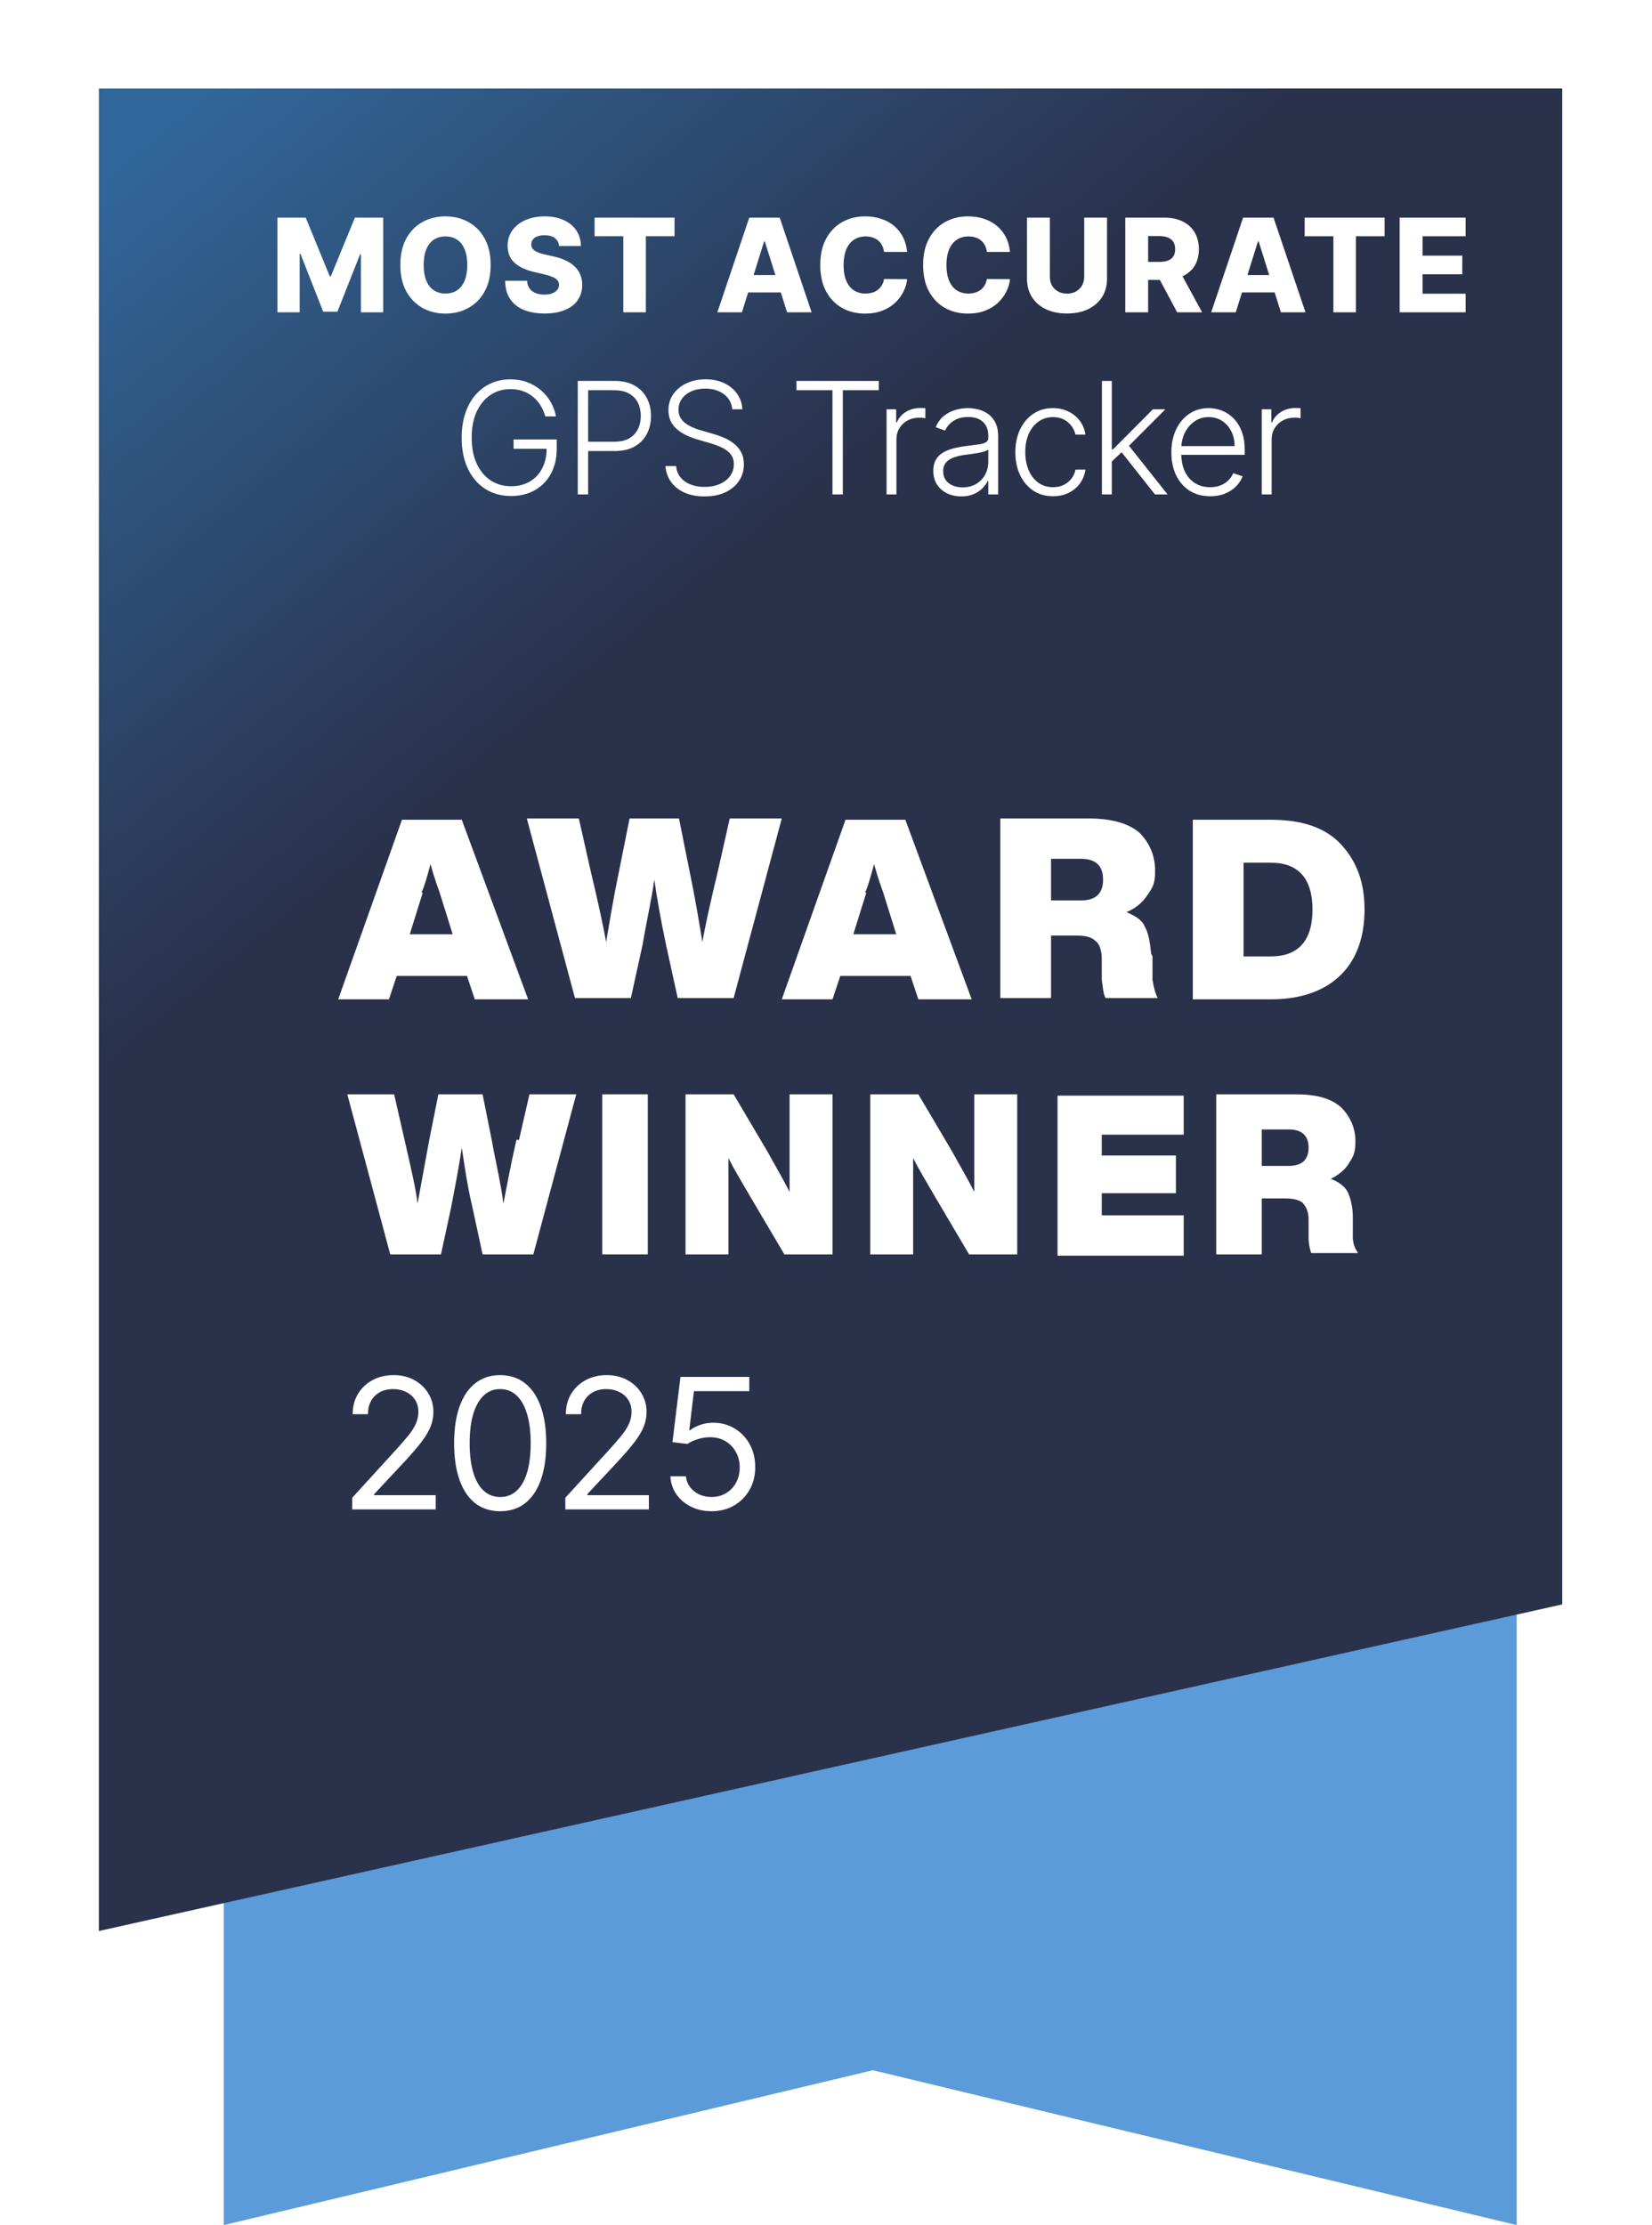 <svg width="127" height="171" viewBox="0 0 127 171" fill="none" xmlns="http://www.w3.org/2000/svg">
<path d="M116.6 171L67.1 159.1L17.2 171V40.1H116.6V171Z" fill="#5C9BD9"/>
<g filter="url(#filter0_d_2384_16437)">
<path d="M123.5 118.5L11 143.6V2H123.5V118.5Z" fill="url(#paint0_linear_2384_16437)"/>
</g>
<path d="M21.327 16.727H23.503L25.35 21.23H25.435L27.282 16.727H29.459V24H27.747V19.533H27.687L25.939 23.954H24.846L23.099 19.508H23.038V24H21.327V16.727ZM37.719 20.364C37.719 21.164 37.566 21.842 37.258 22.398C36.95 22.955 36.533 23.377 36.008 23.666C35.485 23.955 34.898 24.099 34.246 24.099C33.593 24.099 33.005 23.954 32.481 23.663C31.958 23.371 31.543 22.949 31.235 22.395C30.93 21.838 30.777 21.162 30.777 20.364C30.777 19.563 30.93 18.885 31.235 18.329C31.543 17.773 31.958 17.35 32.481 17.061C33.005 16.772 33.593 16.628 34.246 16.628C34.898 16.628 35.485 16.772 36.008 17.061C36.533 17.35 36.95 17.773 37.258 18.329C37.566 18.885 37.719 19.563 37.719 20.364ZM35.923 20.364C35.923 19.89 35.855 19.49 35.72 19.163C35.588 18.837 35.396 18.589 35.145 18.421C34.896 18.253 34.597 18.169 34.246 18.169C33.898 18.169 33.599 18.253 33.348 18.421C33.097 18.589 32.904 18.837 32.769 19.163C32.637 19.49 32.57 19.89 32.57 20.364C32.57 20.837 32.637 21.237 32.769 21.564C32.904 21.891 33.097 22.138 33.348 22.306C33.599 22.474 33.898 22.558 34.246 22.558C34.597 22.558 34.896 22.474 35.145 22.306C35.396 22.138 35.588 21.891 35.72 21.564C35.855 21.237 35.923 20.837 35.923 20.364ZM42.977 18.908C42.953 18.647 42.848 18.445 42.661 18.3C42.476 18.154 42.212 18.08 41.869 18.08C41.642 18.08 41.452 18.11 41.301 18.169C41.149 18.228 41.036 18.31 40.96 18.414C40.884 18.516 40.845 18.633 40.843 18.766C40.838 18.875 40.859 18.97 40.907 19.053C40.956 19.136 41.027 19.209 41.12 19.273C41.214 19.335 41.328 19.389 41.461 19.437C41.593 19.484 41.742 19.526 41.908 19.561L42.533 19.703C42.893 19.781 43.21 19.885 43.485 20.016C43.762 20.146 43.994 20.301 44.181 20.481C44.37 20.661 44.513 20.868 44.61 21.102C44.707 21.337 44.757 21.599 44.76 21.891C44.757 22.35 44.641 22.744 44.411 23.073C44.182 23.402 43.852 23.654 43.421 23.829C42.992 24.005 42.475 24.092 41.869 24.092C41.261 24.092 40.73 24.001 40.278 23.819C39.826 23.637 39.474 23.36 39.223 22.988C38.972 22.616 38.843 22.146 38.836 21.578H40.52C40.534 21.812 40.596 22.008 40.708 22.164C40.819 22.32 40.972 22.439 41.166 22.519C41.362 22.6 41.59 22.64 41.848 22.64C42.084 22.64 42.286 22.608 42.451 22.544C42.619 22.48 42.748 22.391 42.838 22.278C42.928 22.164 42.974 22.034 42.977 21.887C42.974 21.75 42.932 21.633 42.849 21.535C42.766 21.436 42.638 21.351 42.465 21.28C42.295 21.206 42.077 21.139 41.812 21.077L41.052 20.9C40.422 20.755 39.926 20.522 39.564 20.2C39.202 19.876 39.022 19.438 39.024 18.886C39.022 18.437 39.143 18.042 39.387 17.704C39.63 17.365 39.968 17.101 40.399 16.912C40.83 16.723 41.321 16.628 41.872 16.628C42.436 16.628 42.925 16.724 43.339 16.916C43.756 17.105 44.079 17.371 44.309 17.715C44.538 18.058 44.655 18.456 44.66 18.908H42.977ZM45.709 18.155V16.727H51.856V18.155H49.651V24H47.918V18.155H45.709ZM57.036 24H55.147L57.601 16.727H59.941L62.395 24H60.506L58.798 18.56H58.741L57.036 24ZM56.784 21.138H60.733V22.473H56.784V21.138ZM69.738 19.362H67.962C67.939 19.18 67.89 19.015 67.817 18.869C67.743 18.722 67.646 18.596 67.526 18.492C67.405 18.388 67.262 18.309 67.096 18.254C66.933 18.197 66.751 18.169 66.553 18.169C66.2 18.169 65.896 18.255 65.64 18.428C65.387 18.601 65.191 18.851 65.054 19.178C64.919 19.504 64.852 19.9 64.852 20.364C64.852 20.847 64.92 21.251 65.058 21.578C65.197 21.902 65.392 22.148 65.644 22.313C65.897 22.477 66.196 22.558 66.542 22.558C66.736 22.558 66.912 22.533 67.071 22.484C67.232 22.434 67.373 22.362 67.494 22.267C67.617 22.17 67.717 22.053 67.796 21.916C67.876 21.776 67.932 21.618 67.962 21.443L69.738 21.454C69.707 21.776 69.614 22.093 69.457 22.405C69.303 22.718 69.092 23.003 68.822 23.261C68.552 23.517 68.223 23.721 67.835 23.872C67.449 24.024 67.006 24.099 66.506 24.099C65.848 24.099 65.259 23.955 64.738 23.666C64.219 23.375 63.81 22.951 63.509 22.395C63.209 21.838 63.058 21.162 63.058 20.364C63.058 19.563 63.211 18.885 63.516 18.329C63.822 17.773 64.235 17.35 64.756 17.061C65.276 16.772 65.86 16.628 66.506 16.628C66.947 16.628 67.354 16.689 67.728 16.812C68.102 16.933 68.431 17.111 68.715 17.345C68.999 17.577 69.23 17.863 69.408 18.201C69.585 18.54 69.695 18.927 69.738 19.362ZM77.645 19.362H75.87C75.846 19.18 75.798 19.015 75.724 18.869C75.651 18.722 75.554 18.596 75.433 18.492C75.312 18.388 75.169 18.309 75.003 18.254C74.84 18.197 74.659 18.169 74.46 18.169C74.107 18.169 73.803 18.255 73.547 18.428C73.294 18.601 73.099 18.851 72.961 19.178C72.826 19.504 72.759 19.9 72.759 20.364C72.759 20.847 72.828 21.251 72.965 21.578C73.105 21.902 73.3 22.148 73.551 22.313C73.804 22.477 74.104 22.558 74.449 22.558C74.644 22.558 74.82 22.533 74.978 22.484C75.139 22.434 75.28 22.362 75.401 22.267C75.524 22.17 75.625 22.053 75.703 21.916C75.783 21.776 75.839 21.618 75.87 21.443L77.645 21.454C77.615 21.776 77.521 22.093 77.365 22.405C77.211 22.718 76.999 23.003 76.729 23.261C76.459 23.517 76.13 23.721 75.742 23.872C75.356 24.024 74.913 24.099 74.414 24.099C73.756 24.099 73.166 23.955 72.645 23.666C72.127 23.375 71.717 22.951 71.417 22.395C71.116 21.838 70.966 21.162 70.966 20.364C70.966 19.563 71.118 18.885 71.424 18.329C71.729 17.773 72.142 17.35 72.663 17.061C73.184 16.772 73.767 16.628 74.414 16.628C74.854 16.628 75.261 16.689 75.635 16.812C76.01 16.933 76.338 17.111 76.623 17.345C76.907 17.577 77.138 17.863 77.315 18.201C77.493 18.54 77.603 18.927 77.645 19.362ZM83.351 16.727H85.105V21.418C85.105 21.96 84.976 22.433 84.718 22.835C84.46 23.235 84.1 23.546 83.639 23.766C83.177 23.983 82.641 24.092 82.03 24.092C81.412 24.092 80.872 23.983 80.411 23.766C79.949 23.546 79.59 23.235 79.335 22.835C79.079 22.433 78.951 21.96 78.951 21.418V16.727H80.709V21.266C80.709 21.517 80.763 21.74 80.872 21.937C80.984 22.133 81.139 22.287 81.338 22.398C81.536 22.51 81.767 22.565 82.03 22.565C82.293 22.565 82.522 22.51 82.719 22.398C82.918 22.287 83.073 22.133 83.184 21.937C83.295 21.74 83.351 21.517 83.351 21.266V16.727ZM86.507 24V16.727H89.511C90.056 16.727 90.526 16.826 90.921 17.022C91.319 17.216 91.625 17.495 91.841 17.86C92.056 18.222 92.164 18.652 92.164 19.149C92.164 19.653 92.054 20.082 91.834 20.435C91.614 20.785 91.301 21.053 90.896 21.237C90.491 21.419 90.012 21.511 89.458 21.511H87.558V20.126H89.131C89.397 20.126 89.618 20.091 89.795 20.023C89.975 19.952 90.112 19.845 90.204 19.703C90.296 19.559 90.342 19.374 90.342 19.149C90.342 18.924 90.296 18.738 90.204 18.592C90.112 18.442 89.975 18.331 89.795 18.258C89.615 18.182 89.394 18.144 89.131 18.144H88.265V24H86.507ZM90.602 20.676L92.413 24H90.495L88.719 20.676H90.602ZM95.001 24H93.112L95.566 16.727H97.906L100.36 24H98.471L96.763 18.56H96.706L95.001 24ZM94.749 21.138H98.698V22.473H94.749V21.138ZM100.297 18.155V16.727H106.444V18.155H104.239V24H102.506V18.155H100.297ZM107.602 24V16.727H112.673V18.155H109.36V19.646H112.414V21.077H109.36V22.572H112.673V24H107.602Z" fill="white"/>
<path d="M41.921 32C41.842 31.71 41.725 31.439 41.572 31.186C41.418 30.93 41.228 30.707 41.001 30.517C40.776 30.324 40.516 30.173 40.221 30.065C39.928 29.957 39.602 29.903 39.241 29.903C38.673 29.903 38.164 30.051 37.715 30.347C37.266 30.642 36.911 31.068 36.65 31.625C36.391 32.182 36.262 32.852 36.262 33.636C36.262 34.418 36.393 35.087 36.654 35.644C36.916 36.2 37.273 36.628 37.728 36.926C38.185 37.222 38.708 37.369 39.296 37.369C39.833 37.369 40.308 37.25 40.72 37.011C41.132 36.773 41.453 36.432 41.683 35.989C41.916 35.545 42.029 35.019 42.023 34.408L42.279 34.489H39.484V33.773H42.799V34.489C42.799 35.233 42.648 35.876 42.347 36.419C42.046 36.962 41.633 37.381 41.107 37.676C40.582 37.972 39.978 38.119 39.296 38.119C38.535 38.119 37.869 37.936 37.298 37.57C36.727 37.2 36.282 36.68 35.964 36.01C35.648 35.337 35.491 34.545 35.491 33.636C35.491 32.952 35.582 32.334 35.764 31.783C35.945 31.232 36.203 30.76 36.535 30.368C36.87 29.976 37.266 29.676 37.724 29.469C38.181 29.259 38.687 29.153 39.241 29.153C39.718 29.153 40.154 29.229 40.549 29.379C40.947 29.53 41.296 29.737 41.597 30.001C41.901 30.263 42.15 30.565 42.343 30.909C42.539 31.25 42.671 31.614 42.739 32H41.921ZM44.417 38V29.273H47.234C47.853 29.273 48.371 29.392 48.785 29.631C49.203 29.866 49.517 30.188 49.727 30.594C49.94 31 50.047 31.457 50.047 31.966C50.047 32.474 49.942 32.933 49.731 33.342C49.521 33.749 49.209 34.071 48.794 34.31C48.379 34.545 47.864 34.663 47.247 34.663H45.031V33.947H47.226C47.683 33.947 48.062 33.862 48.364 33.692C48.665 33.519 48.889 33.283 49.037 32.984C49.187 32.686 49.263 32.347 49.263 31.966C49.263 31.585 49.187 31.246 49.037 30.947C48.889 30.649 48.663 30.415 48.359 30.244C48.058 30.074 47.676 29.989 47.213 29.989H45.214V38H44.417ZM56.296 31.454C56.248 30.969 56.033 30.582 55.653 30.296C55.272 30.009 54.793 29.865 54.217 29.865C53.81 29.865 53.452 29.935 53.143 30.074C52.836 30.213 52.594 30.406 52.418 30.653C52.245 30.898 52.158 31.176 52.158 31.489C52.158 31.719 52.208 31.921 52.307 32.094C52.407 32.267 52.54 32.416 52.708 32.541C52.879 32.663 53.066 32.769 53.27 32.856C53.478 32.945 53.687 33.019 53.897 33.078L54.817 33.342C55.096 33.419 55.374 33.517 55.653 33.636C55.931 33.756 56.185 33.906 56.415 34.088C56.648 34.267 56.834 34.487 56.974 34.749C57.116 35.007 57.187 35.318 57.187 35.682C57.187 36.148 57.066 36.567 56.825 36.939C56.583 37.311 56.236 37.606 55.785 37.825C55.333 38.041 54.792 38.149 54.161 38.149C53.567 38.149 53.052 38.051 52.614 37.855C52.177 37.656 51.833 37.382 51.583 37.033C51.333 36.683 51.192 36.278 51.161 35.818H51.979C52.008 36.162 52.121 36.453 52.32 36.692C52.519 36.93 52.778 37.112 53.096 37.237C53.414 37.359 53.769 37.42 54.161 37.42C54.596 37.42 54.982 37.348 55.32 37.203C55.661 37.055 55.928 36.851 56.121 36.59C56.317 36.325 56.415 36.019 56.415 35.669C56.415 35.374 56.339 35.126 56.185 34.928C56.032 34.726 55.817 34.557 55.542 34.42C55.269 34.284 54.952 34.163 54.592 34.058L53.547 33.751C52.863 33.547 52.332 33.264 51.954 32.903C51.576 32.543 51.387 32.082 51.387 31.523C51.387 31.054 51.512 30.642 51.762 30.287C52.015 29.929 52.356 29.651 52.785 29.452C53.217 29.25 53.701 29.149 54.238 29.149C54.781 29.149 55.261 29.249 55.678 29.447C56.096 29.646 56.427 29.921 56.671 30.27C56.918 30.616 57.05 31.011 57.067 31.454H56.296ZM61.231 29.989V29.273H67.559V29.989H64.793V38H63.996V29.989H61.231ZM68.156 38V31.454H68.893V32.46H68.948C69.079 32.131 69.306 31.865 69.63 31.663C69.957 31.459 70.326 31.357 70.738 31.357C70.801 31.357 70.87 31.358 70.947 31.361C71.024 31.364 71.088 31.366 71.139 31.369V32.141C71.105 32.135 71.045 32.126 70.96 32.115C70.874 32.104 70.782 32.098 70.683 32.098C70.342 32.098 70.038 32.17 69.771 32.315C69.507 32.457 69.298 32.655 69.144 32.908C68.991 33.16 68.914 33.449 68.914 33.773V38H68.156ZM73.901 38.149C73.506 38.149 73.145 38.072 72.819 37.919C72.492 37.763 72.232 37.538 72.039 37.246C71.846 36.95 71.749 36.592 71.749 36.172C71.749 35.848 71.81 35.575 71.932 35.354C72.055 35.132 72.228 34.95 72.452 34.808C72.677 34.666 72.942 34.554 73.249 34.472C73.556 34.389 73.894 34.325 74.263 34.28C74.63 34.234 74.939 34.195 75.192 34.16C75.448 34.126 75.643 34.072 75.776 33.999C75.91 33.925 75.977 33.805 75.977 33.641V33.487C75.977 33.041 75.843 32.69 75.576 32.435C75.312 32.176 74.931 32.047 74.434 32.047C73.962 32.047 73.577 32.151 73.279 32.358C72.984 32.565 72.776 32.81 72.657 33.091L71.937 32.831C72.084 32.473 72.289 32.188 72.55 31.974C72.812 31.759 73.104 31.604 73.428 31.51C73.752 31.413 74.08 31.365 74.412 31.365C74.662 31.365 74.922 31.398 75.192 31.463C75.465 31.528 75.718 31.642 75.951 31.804C76.184 31.963 76.373 32.186 76.518 32.473C76.662 32.757 76.735 33.118 76.735 33.555V38H75.977V36.965H75.93C75.839 37.158 75.704 37.345 75.525 37.527C75.346 37.709 75.121 37.858 74.852 37.974C74.582 38.091 74.265 38.149 73.901 38.149ZM74.004 37.455C74.407 37.455 74.756 37.365 75.052 37.186C75.347 37.007 75.575 36.77 75.734 36.474C75.895 36.176 75.977 35.848 75.977 35.49V34.544C75.92 34.598 75.825 34.646 75.691 34.689C75.56 34.731 75.408 34.77 75.235 34.804C75.064 34.835 74.894 34.862 74.724 34.885C74.553 34.908 74.4 34.928 74.263 34.945C73.894 34.99 73.579 35.061 73.317 35.158C73.056 35.254 72.856 35.388 72.716 35.558C72.577 35.726 72.508 35.942 72.508 36.206C72.508 36.604 72.65 36.912 72.934 37.131C73.218 37.347 73.575 37.455 74.004 37.455ZM80.95 38.136C80.364 38.136 79.854 37.99 79.42 37.697C78.988 37.405 78.653 37.004 78.414 36.496C78.175 35.987 78.056 35.408 78.056 34.757C78.056 34.101 78.177 33.517 78.418 33.006C78.663 32.494 79.001 32.094 79.433 31.804C79.864 31.511 80.366 31.365 80.937 31.365C81.374 31.365 81.771 31.45 82.126 31.621C82.481 31.788 82.773 32.026 83.004 32.332C83.237 32.636 83.383 32.992 83.442 33.398H82.675C82.596 33.028 82.404 32.713 82.1 32.452C81.799 32.188 81.415 32.055 80.95 32.055C80.532 32.055 80.163 32.169 79.842 32.396C79.521 32.621 79.269 32.935 79.087 33.338C78.908 33.739 78.819 34.203 78.819 34.731C78.819 35.263 78.907 35.733 79.083 36.142C79.259 36.548 79.506 36.867 79.825 37.097C80.146 37.327 80.521 37.442 80.95 37.442C81.239 37.442 81.504 37.388 81.742 37.28C81.984 37.169 82.185 37.013 82.347 36.811C82.512 36.609 82.623 36.369 82.68 36.091H83.447C83.39 36.486 83.249 36.838 83.025 37.148C82.803 37.455 82.515 37.696 82.16 37.872C81.808 38.048 81.404 38.136 80.95 38.136ZM85.403 35.528L85.394 34.535H85.565L88.633 31.454H89.592L86.562 34.489L86.494 34.501L85.403 35.528ZM84.712 38V29.273H85.471V38H84.712ZM88.791 38L86.132 34.638L86.677 34.114L89.762 38H88.791ZM93.034 38.136C92.423 38.136 91.895 37.994 91.449 37.71C91.003 37.423 90.657 37.027 90.413 36.521C90.172 36.013 90.051 35.428 90.051 34.766C90.051 34.106 90.172 33.521 90.413 33.01C90.657 32.496 90.994 32.094 91.423 31.804C91.855 31.511 92.353 31.365 92.919 31.365C93.274 31.365 93.616 31.43 93.946 31.561C94.275 31.689 94.571 31.886 94.832 32.153C95.096 32.418 95.305 32.751 95.459 33.155C95.612 33.555 95.689 34.03 95.689 34.578V34.953H90.575V34.284H94.913C94.913 33.864 94.828 33.486 94.657 33.151C94.49 32.812 94.255 32.545 93.954 32.349C93.656 32.153 93.311 32.055 92.919 32.055C92.504 32.055 92.139 32.166 91.824 32.388C91.508 32.609 91.261 32.902 91.082 33.266C90.906 33.629 90.817 34.027 90.814 34.459V34.859C90.814 35.379 90.903 35.834 91.082 36.223C91.264 36.609 91.521 36.909 91.853 37.122C92.186 37.335 92.579 37.442 93.034 37.442C93.344 37.442 93.615 37.394 93.848 37.297C94.084 37.2 94.281 37.071 94.44 36.909C94.602 36.744 94.724 36.564 94.807 36.368L95.527 36.602C95.427 36.878 95.264 37.132 95.037 37.365C94.812 37.598 94.531 37.785 94.193 37.928C93.858 38.067 93.471 38.136 93.034 38.136ZM97 38V31.454H97.737V32.46H97.793C97.924 32.131 98.151 31.865 98.475 31.663C98.801 31.459 99.171 31.357 99.583 31.357C99.645 31.357 99.715 31.358 99.791 31.361C99.868 31.364 99.932 31.366 99.983 31.369V32.141C99.949 32.135 99.889 32.126 99.804 32.115C99.719 32.104 99.627 32.098 99.527 32.098C99.186 32.098 98.882 32.17 98.615 32.315C98.351 32.457 98.142 32.655 97.989 32.908C97.835 33.16 97.759 33.449 97.759 33.773V38H97Z" fill="white"/>
<path d="M27.074 116V115.105L30.434 111.426C30.829 110.995 31.154 110.621 31.409 110.303C31.664 109.981 31.853 109.679 31.976 109.398C32.102 109.113 32.164 108.814 32.164 108.503C32.164 108.145 32.078 107.835 31.906 107.573C31.737 107.311 31.505 107.109 31.21 106.967C30.915 106.824 30.584 106.753 30.216 106.753C29.825 106.753 29.483 106.834 29.192 106.996C28.903 107.156 28.679 107.379 28.52 107.668C28.365 107.956 28.287 108.294 28.287 108.682H27.113C27.113 108.085 27.251 107.562 27.526 107.111C27.801 106.66 28.176 106.309 28.65 106.057C29.127 105.805 29.662 105.679 30.255 105.679C30.852 105.679 31.381 105.805 31.841 106.057C32.302 106.309 32.663 106.648 32.925 107.076C33.187 107.504 33.318 107.979 33.318 108.503C33.318 108.877 33.25 109.244 33.114 109.602C32.981 109.956 32.749 110.352 32.418 110.79C32.09 111.224 31.634 111.754 31.051 112.381L28.764 114.827V114.906H33.497V116H27.074ZM38.451 116.139C37.702 116.139 37.064 115.935 36.537 115.528C36.01 115.117 35.608 114.522 35.329 113.743C35.051 112.961 34.911 112.016 34.911 110.909C34.911 109.809 35.051 108.869 35.329 108.09C35.611 107.308 36.015 106.711 36.542 106.3C37.072 105.886 37.709 105.679 38.451 105.679C39.194 105.679 39.828 105.886 40.355 106.3C40.886 106.711 41.29 107.308 41.568 108.09C41.85 108.869 41.991 109.809 41.991 110.909C41.991 112.016 41.852 112.961 41.573 113.743C41.295 114.522 40.892 115.117 40.365 115.528C39.838 115.935 39.2 116.139 38.451 116.139ZM38.451 115.045C39.194 115.045 39.77 114.687 40.181 113.972C40.592 113.256 40.798 112.235 40.798 110.909C40.798 110.027 40.703 109.277 40.514 108.657C40.329 108.037 40.06 107.565 39.709 107.24C39.361 106.915 38.942 106.753 38.451 106.753C37.715 106.753 37.14 107.116 36.726 107.842C36.312 108.564 36.105 109.587 36.105 110.909C36.105 111.791 36.197 112.54 36.383 113.156C36.569 113.773 36.835 114.242 37.184 114.563C37.535 114.885 37.957 115.045 38.451 115.045ZM43.46 116V115.105L46.821 111.426C47.215 110.995 47.54 110.621 47.795 110.303C48.051 109.981 48.239 109.679 48.362 109.398C48.488 109.113 48.551 108.814 48.551 108.503C48.551 108.145 48.465 107.835 48.293 107.573C48.123 107.311 47.892 107.109 47.597 106.967C47.302 106.824 46.97 106.753 46.602 106.753C46.211 106.753 45.87 106.834 45.578 106.996C45.29 107.156 45.066 107.379 44.907 107.668C44.751 107.956 44.673 108.294 44.673 108.682H43.5C43.5 108.085 43.638 107.562 43.913 107.111C44.188 106.66 44.562 106.309 45.036 106.057C45.514 105.805 46.049 105.679 46.642 105.679C47.239 105.679 47.767 105.805 48.228 106.057C48.689 106.309 49.05 106.648 49.312 107.076C49.574 107.504 49.705 107.979 49.705 108.503C49.705 108.877 49.637 109.244 49.501 109.602C49.368 109.956 49.136 110.352 48.805 110.79C48.477 111.224 48.021 111.754 47.438 112.381L45.151 114.827V114.906H49.883V116H43.46ZM54.699 116.139C54.115 116.139 53.59 116.023 53.123 115.791C52.655 115.559 52.281 115.241 51.999 114.837C51.717 114.432 51.563 113.972 51.537 113.455H52.73C52.776 113.915 52.985 114.296 53.356 114.598C53.731 114.896 54.178 115.045 54.699 115.045C55.116 115.045 55.487 114.948 55.812 114.752C56.14 114.557 56.397 114.288 56.583 113.947C56.772 113.602 56.866 113.213 56.866 112.778C56.866 112.334 56.768 111.938 56.573 111.59C56.381 111.239 56.115 110.962 55.777 110.76C55.439 110.558 55.053 110.455 54.619 110.452C54.307 110.448 53.988 110.496 53.66 110.596C53.331 110.692 53.061 110.816 52.849 110.969L51.696 110.83L52.312 105.818H57.602V106.912H53.346L52.988 109.915H53.048C53.257 109.749 53.519 109.612 53.834 109.502C54.148 109.393 54.477 109.338 54.818 109.338C55.441 109.338 55.996 109.487 56.483 109.786C56.974 110.08 57.358 110.485 57.637 110.999C57.919 111.512 58.059 112.099 58.059 112.759C58.059 113.408 57.913 113.988 57.622 114.499C57.334 115.006 56.936 115.407 56.429 115.702C55.922 115.993 55.345 116.139 54.699 116.139Z" fill="white"/>
<path d="M40.6 76.8H36.5L35.9 75H30.5L29.9 76.8H26L30.9 63H35.5L40.6 76.8ZM32.5 68.6L31.5 71.8H34.8L33.8 68.6C33.4 67.5 33.2 66.8 33.1 66.4C32.8 67.5 32.6 68.2 32.4 68.6H32.5Z" fill="white"/>
<path d="M55.2 66.9L56.1 62.9H60.1L56.4 76.7H52.1L51.2 72.6C50.8 70.7 50.5 69 50.3 67.6C50.1 69.1 49.7 70.8 49.4 72.6L48.5 76.7H44.2L40.5 62.9H44.5L45.4 66.9C46 69.4 46.4 71.3 46.6 72.4C46.9 70.6 47.2 68.8 47.6 66.9L48.4 62.9H52.2L53 66.9C53.4 68.8 53.7 70.6 54 72.4C54.2 71.2 54.6 69.4 55.2 66.9Z" fill="white"/>
<path d="M74.7 76.8H70.6L70 75H64.6L64 76.8H60.1L65 63H69.6L74.7 76.8ZM66.6 68.6L65.6 71.8H68.9L67.9 68.6C67.5 67.5 67.3 66.8 67.2 66.4C66.9 67.5 66.7 68.2 66.5 68.6H66.6Z" fill="white"/>
<path d="M88.6 73.5V75.3C88.7 75.9 88.8 76.3 89 76.7H85C84.8 76.4 84.8 75.9 84.7 75.3V73.7C84.7 73 84.5 72.5 84.2 72.3C83.9 72 83.4 71.9 82.8 71.9H80.8V76.7H76.9V62.9H83.7C85.5 62.9 86.8 63.3 87.6 64C88.4 64.8 88.8 65.8 88.8 66.9C88.8 68 88.6 68.2 88.2 68.8C87.8 69.4 87.3 69.8 86.6 70.1C87.3 70.4 87.8 70.7 88 71.2C88.3 71.7 88.4 72.4 88.5 73.3L88.6 73.5ZM80.8 66V69.2H83.1C84.2 69.2 84.8 68.7 84.8 67.6C84.8 66.5 84.2 66 83.1 66H80.8Z" fill="white"/>
<path d="M91.7 63H97.7C100.1 63 101.9 63.6 103.1 64.9C104.3 66.2 104.9 67.8 104.9 69.9C104.9 72 104.3 73.7 103.1 74.9C101.9 76.1 100.1 76.8 97.7 76.8H91.7V63ZM95.6 73.5H97.7C99.8 73.5 100.9 72.3 100.9 69.9C100.9 67.5 99.8 66.3 97.7 66.3H95.6V73.6V73.5Z" fill="white"/>
<path d="M39.9 87.6L40.7 84.1H44.3L41 96.4H37.1L36.3 92.7C35.9 91 35.7 89.5 35.5 88.2C35.3 89.6 35 91.1 34.7 92.7L33.9 96.4H30L26.7 84.1H30.3L31.1 87.6C31.6 89.8 32 91.5 32.1 92.5C32.4 90.9 32.7 89.2 33 87.6L33.7 84.1H37.1L37.8 87.6C38.1 89.3 38.5 90.9 38.7 92.5C38.9 91.5 39.2 89.8 39.7 87.6H39.9Z" fill="white"/>
<path d="M49.8 96.4H46.3V84.1H49.8V96.4Z" fill="white"/>
<path d="M60.7 86.1V84.1H64V96.4H60.3L57.7 92C57 90.8 56.4 89.8 56 89C56 90.7 56 92.5 56 94.4V96.4H52.7V84.1H56.4L59 88.5C59.6 89.6 60.2 90.6 60.7 91.6C60.7 89.9 60.7 88.1 60.7 86.2V86.1Z" fill="white"/>
<path d="M74.9 86.1V84.1H78.2V96.4H74.5L71.9 92C71.2 90.8 70.6 89.8 70.2 89C70.2 90.7 70.2 92.5 70.2 94.4V96.4H66.9V84.1H70.6L73.2 88.5C73.8 89.6 74.4 90.6 74.9 91.6C74.9 89.9 74.9 88.1 74.9 86.2V86.1Z" fill="white"/>
<path d="M91 84.1V87.2H84.7V88.8H90.4V91.7H84.7V93.4H91V96.5H81.3V84.2H91V84.1Z" fill="white"/>
<path d="M104 93.5V95.1C104 95.6 104.2 96 104.4 96.3H100.8C100.7 96 100.6 95.6 100.6 95.1V93.7C100.6 93.1 100.4 92.7 100.1 92.4C99.8 92.2 99.4 92.1 98.8 92.1H97V96.4H93.5V84.1H99.6C101.2 84.1 102.3 84.4 103.1 85.1C103.8 85.8 104.2 86.7 104.2 87.7C104.2 88.7 104 88.9 103.7 89.4C103.4 89.9 102.9 90.3 102.3 90.6C102.9 90.8 103.4 91.2 103.6 91.6C103.8 92 104 92.7 104 93.5ZM97 86.8V89.6H99.1C100.1 89.6 100.6 89.1 100.6 88.2C100.6 87.3 100.1 86.8 99.1 86.8H97Z" fill="white"/>
<defs>
<filter id="filter0_d_2384_16437" x="0.8" y="0" width="126.1" height="155.2" filterUnits="userSpaceOnUse" color-interpolation-filters="sRGB">
<feFlood flood-opacity="0" result="BackgroundImageFix"/>
<feColorMatrix in="SourceAlpha" type="matrix" values="0 0 0 0 0 0 0 0 0 0 0 0 0 0 0 0 0 0 127 0" result="hardAlpha"/>
<feOffset dx="-3.4" dy="4.8"/>
<feGaussianBlur stdDeviation="3.4"/>
<feColorMatrix type="matrix" values="0 0 0 0 0.137 0 0 0 0 0.122 0 0 0 0 0.125 0 0 0 0.2 0"/>
<feBlend mode="normal" in2="BackgroundImageFix" result="effect1_dropShadow_2384_16437"/>
<feBlend mode="normal" in="SourceGraphic" in2="effect1_dropShadow_2384_16437" result="shape"/>
</filter>
<linearGradient id="paint0_linear_2384_16437" x1="123.5" y1="129.05" x2="19.33" y2="2" gradientUnits="userSpaceOnUse">
<stop stop-color="#2A314B"/>
<stop offset="0.675" stop-color="#2A314B"/>
<stop offset="1" stop-color="#31679A"/>
</linearGradient>
</defs>
</svg>

